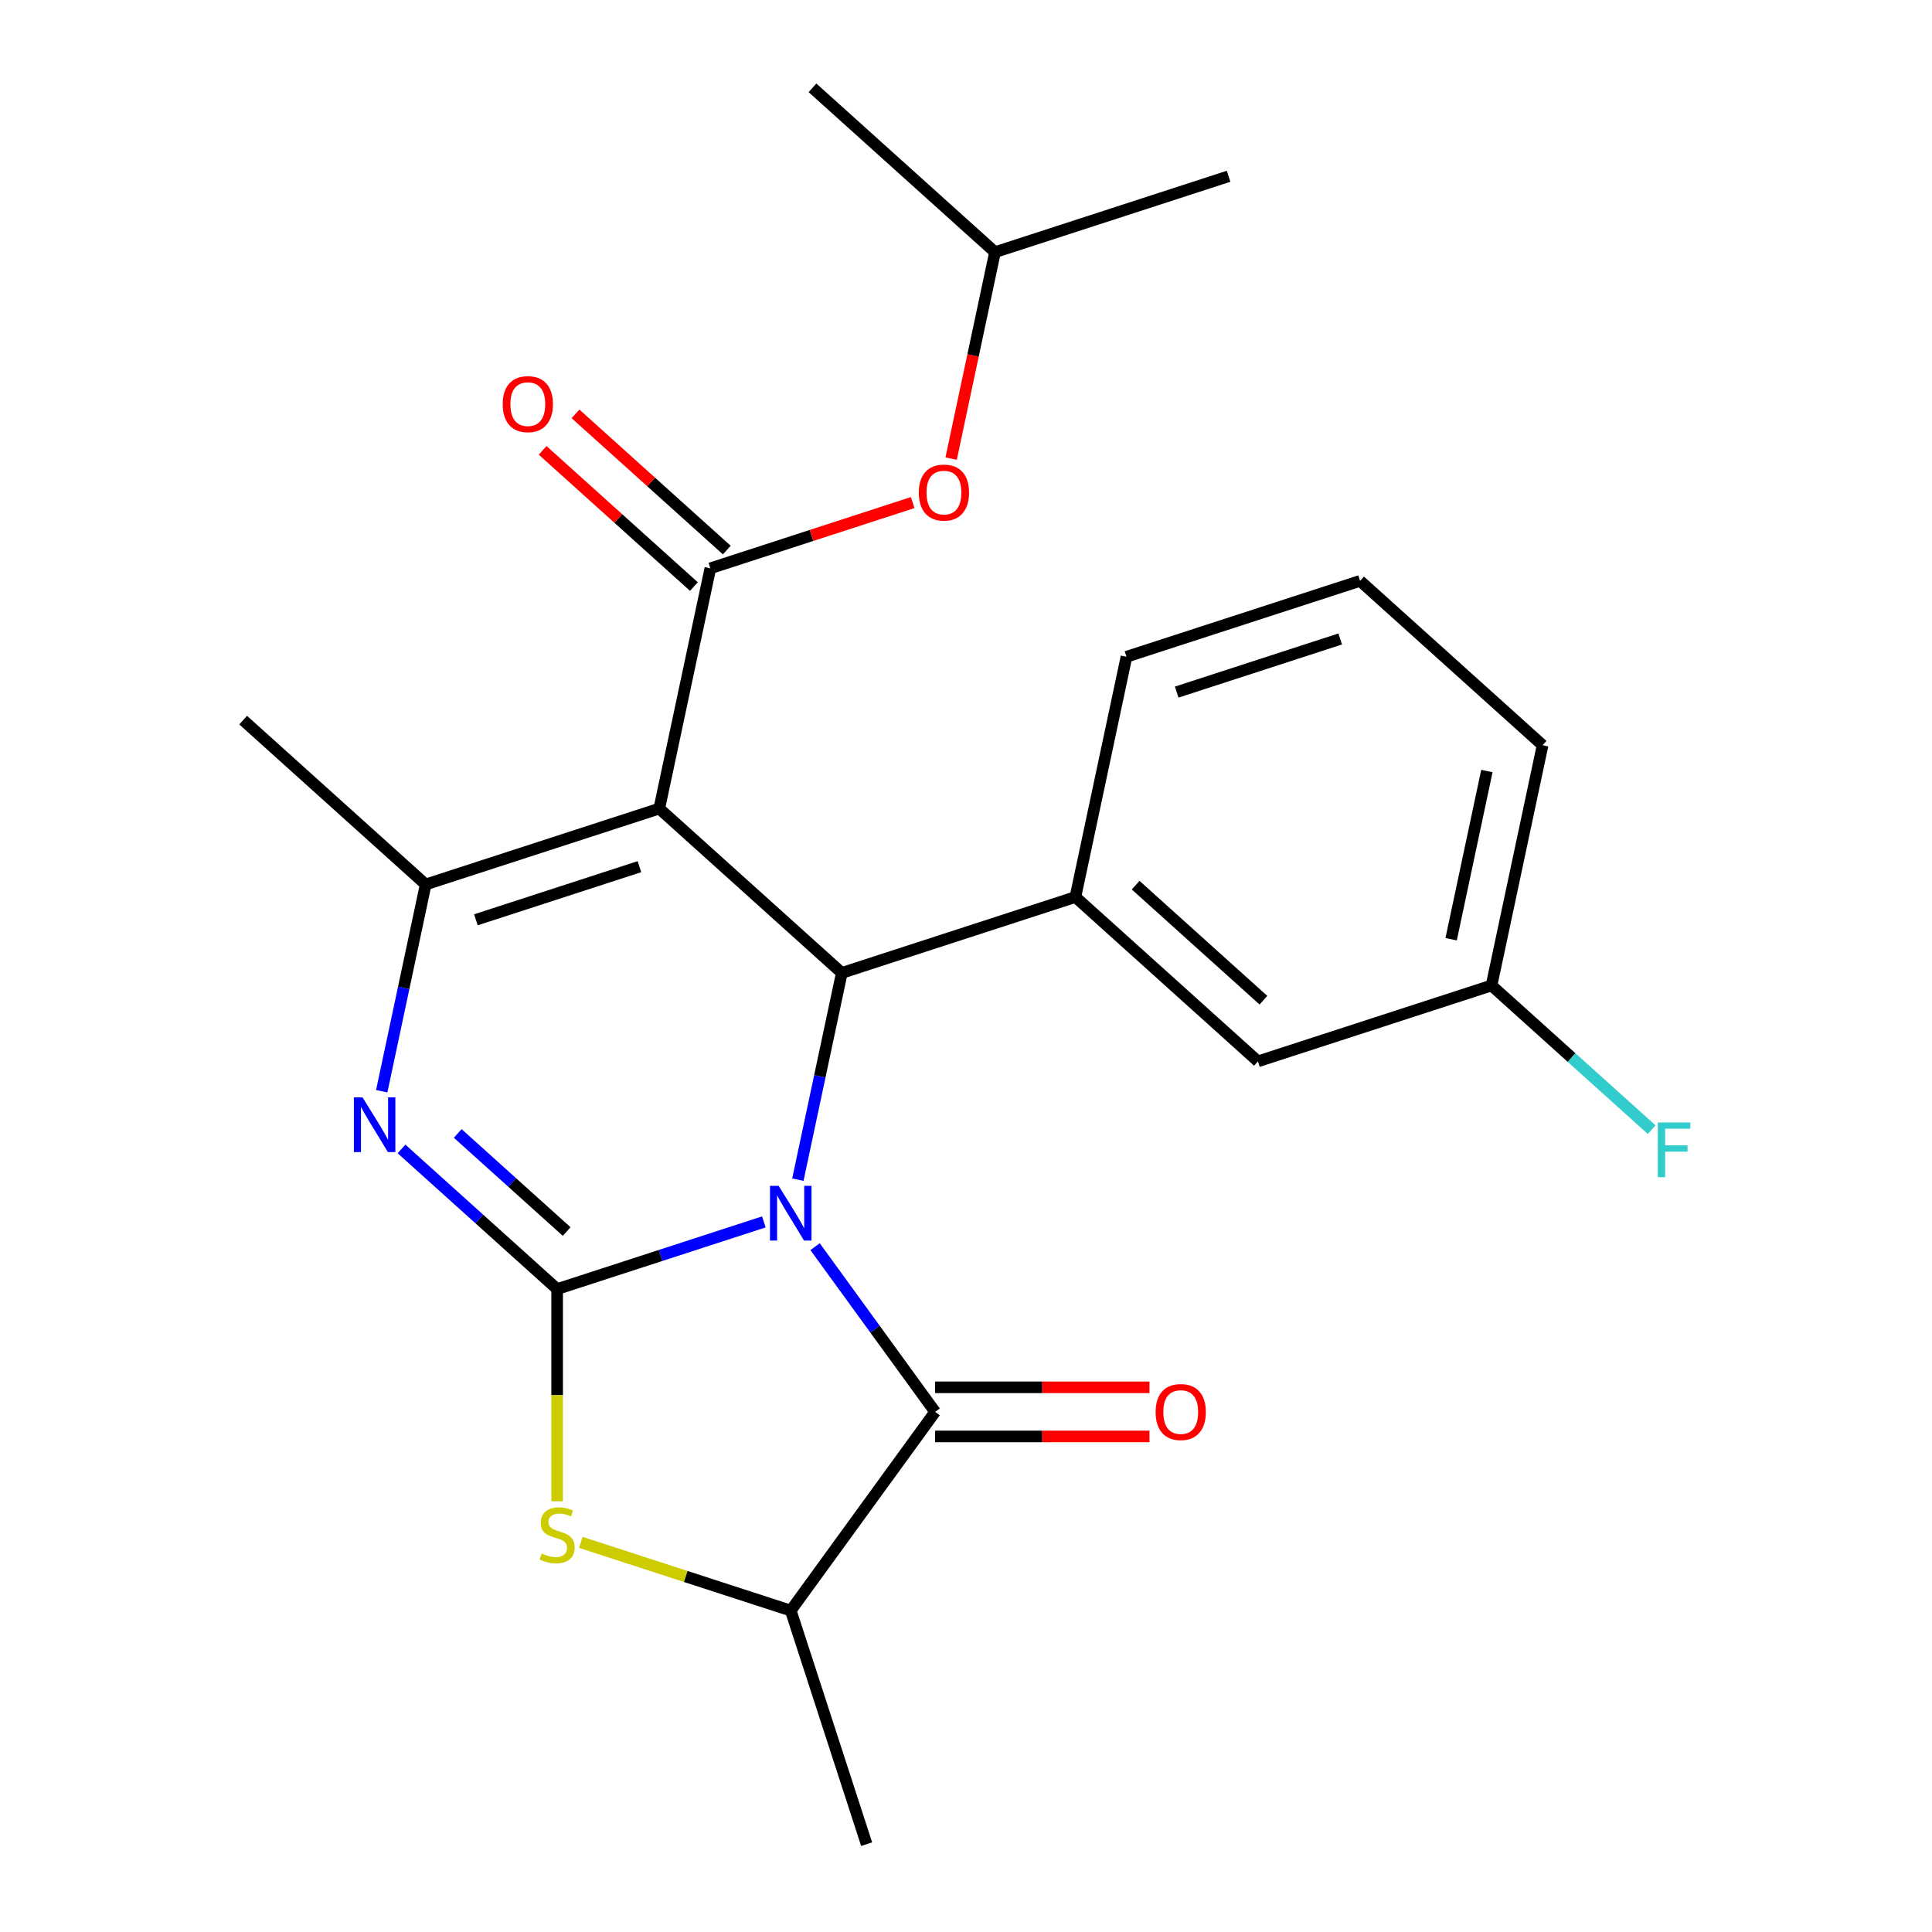 <?xml version='1.0' encoding='iso-8859-1'?>
<svg version='1.1' baseProfile='full'
              xmlns='http://www.w3.org/2000/svg'
                      xmlns:rdkit='http://www.rdkit.org/xml'
                      xmlns:xlink='http://www.w3.org/1999/xlink'
                  xml:space='preserve'
width='1000px' height='1000px' viewBox='0 0 1000 1000'>
<!-- END OF HEADER -->
<rect style='opacity:1.0;fill:#FFFFFF;stroke:none' width='1000' height='1000' x='0' y='0'> </rect>
<path class='bond-0' d='M 395.368,632.456 L 341.873,649.838' style='fill:none;fill-rule:evenodd;stroke:#0000FF;stroke-width:6px;stroke-linecap:butt;stroke-linejoin:miter;stroke-opacity:1' />
<path class='bond-0' d='M 341.873,649.838 L 288.377,667.22' style='fill:none;fill-rule:evenodd;stroke:#000000;stroke-width:6px;stroke-linecap:butt;stroke-linejoin:miter;stroke-opacity:1' />
<path class='bond-2' d='M 412.972,610.596 L 424.345,557.088' style='fill:none;fill-rule:evenodd;stroke:#0000FF;stroke-width:6px;stroke-linecap:butt;stroke-linejoin:miter;stroke-opacity:1' />
<path class='bond-2' d='M 424.345,557.088 L 435.718,503.581' style='fill:none;fill-rule:evenodd;stroke:#000000;stroke-width:6px;stroke-linecap:butt;stroke-linejoin:miter;stroke-opacity:1' />
<path class='bond-4' d='M 421.883,645.272 L 452.948,688.029' style='fill:none;fill-rule:evenodd;stroke:#0000FF;stroke-width:6px;stroke-linecap:butt;stroke-linejoin:miter;stroke-opacity:1' />
<path class='bond-4' d='M 452.948,688.029 L 484.012,730.785' style='fill:none;fill-rule:evenodd;stroke:#000000;stroke-width:6px;stroke-linecap:butt;stroke-linejoin:miter;stroke-opacity:1' />
<path class='bond-3' d='M 288.377,667.22 L 248.098,630.952' style='fill:none;fill-rule:evenodd;stroke:#000000;stroke-width:6px;stroke-linecap:butt;stroke-linejoin:miter;stroke-opacity:1' />
<path class='bond-3' d='M 248.098,630.952 L 207.819,594.684' style='fill:none;fill-rule:evenodd;stroke:#0000FF;stroke-width:6px;stroke-linecap:butt;stroke-linejoin:miter;stroke-opacity:1' />
<path class='bond-3' d='M 293.307,637.444 L 265.111,612.057' style='fill:none;fill-rule:evenodd;stroke:#000000;stroke-width:6px;stroke-linecap:butt;stroke-linejoin:miter;stroke-opacity:1' />
<path class='bond-3' d='M 265.111,612.057 L 236.916,586.669' style='fill:none;fill-rule:evenodd;stroke:#0000FF;stroke-width:6px;stroke-linecap:butt;stroke-linejoin:miter;stroke-opacity:1' />
<path class='bond-7' d='M 288.377,667.22 L 288.377,722.136' style='fill:none;fill-rule:evenodd;stroke:#000000;stroke-width:6px;stroke-linecap:butt;stroke-linejoin:miter;stroke-opacity:1' />
<path class='bond-7' d='M 288.377,722.136 L 288.377,777.053' style='fill:none;fill-rule:evenodd;stroke:#CCCC00;stroke-width:6px;stroke-linecap:butt;stroke-linejoin:miter;stroke-opacity:1' />
<path class='bond-1' d='M 341.241,418.514 L 435.718,503.581' style='fill:none;fill-rule:evenodd;stroke:#000000;stroke-width:6px;stroke-linecap:butt;stroke-linejoin:miter;stroke-opacity:1' />
<path class='bond-5' d='M 341.241,418.514 L 220.333,457.799' style='fill:none;fill-rule:evenodd;stroke:#000000;stroke-width:6px;stroke-linecap:butt;stroke-linejoin:miter;stroke-opacity:1' />
<path class='bond-5' d='M 330.962,448.588 L 246.326,476.088' style='fill:none;fill-rule:evenodd;stroke:#000000;stroke-width:6px;stroke-linecap:butt;stroke-linejoin:miter;stroke-opacity:1' />
<path class='bond-6' d='M 341.241,418.514 L 367.673,294.161' style='fill:none;fill-rule:evenodd;stroke:#000000;stroke-width:6px;stroke-linecap:butt;stroke-linejoin:miter;stroke-opacity:1' />
<path class='bond-8' d='M 435.718,503.581 L 556.627,464.295' style='fill:none;fill-rule:evenodd;stroke:#000000;stroke-width:6px;stroke-linecap:butt;stroke-linejoin:miter;stroke-opacity:1' />
<path class='bond-25' d='M 197.586,564.814 L 208.959,511.307' style='fill:none;fill-rule:evenodd;stroke:#0000FF;stroke-width:6px;stroke-linecap:butt;stroke-linejoin:miter;stroke-opacity:1' />
<path class='bond-25' d='M 208.959,511.307 L 220.333,457.799' style='fill:none;fill-rule:evenodd;stroke:#000000;stroke-width:6px;stroke-linecap:butt;stroke-linejoin:miter;stroke-opacity:1' />
<path class='bond-9' d='M 484.012,730.785 L 409.286,833.637' style='fill:none;fill-rule:evenodd;stroke:#000000;stroke-width:6px;stroke-linecap:butt;stroke-linejoin:miter;stroke-opacity:1' />
<path class='bond-12' d='M 484.012,743.498 L 539.488,743.498' style='fill:none;fill-rule:evenodd;stroke:#000000;stroke-width:6px;stroke-linecap:butt;stroke-linejoin:miter;stroke-opacity:1' />
<path class='bond-12' d='M 539.488,743.498 L 594.965,743.498' style='fill:none;fill-rule:evenodd;stroke:#FF0000;stroke-width:6px;stroke-linecap:butt;stroke-linejoin:miter;stroke-opacity:1' />
<path class='bond-12' d='M 484.012,718.072 L 539.488,718.072' style='fill:none;fill-rule:evenodd;stroke:#000000;stroke-width:6px;stroke-linecap:butt;stroke-linejoin:miter;stroke-opacity:1' />
<path class='bond-12' d='M 539.488,718.072 L 594.965,718.072' style='fill:none;fill-rule:evenodd;stroke:#FF0000;stroke-width:6px;stroke-linecap:butt;stroke-linejoin:miter;stroke-opacity:1' />
<path class='bond-15' d='M 220.333,457.799 L 125.856,372.732' style='fill:none;fill-rule:evenodd;stroke:#000000;stroke-width:6px;stroke-linecap:butt;stroke-linejoin:miter;stroke-opacity:1' />
<path class='bond-10' d='M 367.673,294.161 L 420.039,277.146' style='fill:none;fill-rule:evenodd;stroke:#000000;stroke-width:6px;stroke-linecap:butt;stroke-linejoin:miter;stroke-opacity:1' />
<path class='bond-10' d='M 420.039,277.146 L 472.404,260.132' style='fill:none;fill-rule:evenodd;stroke:#FF0000;stroke-width:6px;stroke-linecap:butt;stroke-linejoin:miter;stroke-opacity:1' />
<path class='bond-11' d='M 376.18,284.713 L 337.031,249.463' style='fill:none;fill-rule:evenodd;stroke:#000000;stroke-width:6px;stroke-linecap:butt;stroke-linejoin:miter;stroke-opacity:1' />
<path class='bond-11' d='M 337.031,249.463 L 297.882,214.213' style='fill:none;fill-rule:evenodd;stroke:#FF0000;stroke-width:6px;stroke-linecap:butt;stroke-linejoin:miter;stroke-opacity:1' />
<path class='bond-11' d='M 359.167,303.608 L 320.017,268.358' style='fill:none;fill-rule:evenodd;stroke:#000000;stroke-width:6px;stroke-linecap:butt;stroke-linejoin:miter;stroke-opacity:1' />
<path class='bond-11' d='M 320.017,268.358 L 280.868,233.108' style='fill:none;fill-rule:evenodd;stroke:#FF0000;stroke-width:6px;stroke-linecap:butt;stroke-linejoin:miter;stroke-opacity:1' />
<path class='bond-24' d='M 300.636,798.334 L 354.961,815.985' style='fill:none;fill-rule:evenodd;stroke:#CCCC00;stroke-width:6px;stroke-linecap:butt;stroke-linejoin:miter;stroke-opacity:1' />
<path class='bond-24' d='M 354.961,815.985 L 409.286,833.637' style='fill:none;fill-rule:evenodd;stroke:#000000;stroke-width:6px;stroke-linecap:butt;stroke-linejoin:miter;stroke-opacity:1' />
<path class='bond-13' d='M 556.627,464.295 L 651.104,549.363' style='fill:none;fill-rule:evenodd;stroke:#000000;stroke-width:6px;stroke-linecap:butt;stroke-linejoin:miter;stroke-opacity:1' />
<path class='bond-13' d='M 587.812,458.16 L 653.946,517.707' style='fill:none;fill-rule:evenodd;stroke:#000000;stroke-width:6px;stroke-linecap:butt;stroke-linejoin:miter;stroke-opacity:1' />
<path class='bond-17' d='M 556.627,464.295 L 583.059,339.942' style='fill:none;fill-rule:evenodd;stroke:#000000;stroke-width:6px;stroke-linecap:butt;stroke-linejoin:miter;stroke-opacity:1' />
<path class='bond-19' d='M 409.286,833.637 L 448.572,954.545' style='fill:none;fill-rule:evenodd;stroke:#000000;stroke-width:6px;stroke-linecap:butt;stroke-linejoin:miter;stroke-opacity:1' />
<path class='bond-18' d='M 492.302,237.377 L 503.658,183.949' style='fill:none;fill-rule:evenodd;stroke:#FF0000;stroke-width:6px;stroke-linecap:butt;stroke-linejoin:miter;stroke-opacity:1' />
<path class='bond-18' d='M 503.658,183.949 L 515.014,130.522' style='fill:none;fill-rule:evenodd;stroke:#000000;stroke-width:6px;stroke-linecap:butt;stroke-linejoin:miter;stroke-opacity:1' />
<path class='bond-14' d='M 651.104,549.363 L 772.013,510.077' style='fill:none;fill-rule:evenodd;stroke:#000000;stroke-width:6px;stroke-linecap:butt;stroke-linejoin:miter;stroke-opacity:1' />
<path class='bond-16' d='M 772.013,510.077 L 813.452,547.389' style='fill:none;fill-rule:evenodd;stroke:#000000;stroke-width:6px;stroke-linecap:butt;stroke-linejoin:miter;stroke-opacity:1' />
<path class='bond-16' d='M 813.452,547.389 L 854.892,584.701' style='fill:none;fill-rule:evenodd;stroke:#33CCCC;stroke-width:6px;stroke-linecap:butt;stroke-linejoin:miter;stroke-opacity:1' />
<path class='bond-26' d='M 772.013,510.077 L 798.445,385.724' style='fill:none;fill-rule:evenodd;stroke:#000000;stroke-width:6px;stroke-linecap:butt;stroke-linejoin:miter;stroke-opacity:1' />
<path class='bond-26' d='M 751.107,486.138 L 769.61,399.09' style='fill:none;fill-rule:evenodd;stroke:#000000;stroke-width:6px;stroke-linecap:butt;stroke-linejoin:miter;stroke-opacity:1' />
<path class='bond-20' d='M 583.059,339.942 L 703.968,300.657' style='fill:none;fill-rule:evenodd;stroke:#000000;stroke-width:6px;stroke-linecap:butt;stroke-linejoin:miter;stroke-opacity:1' />
<path class='bond-20' d='M 609.053,358.231 L 693.689,330.731' style='fill:none;fill-rule:evenodd;stroke:#000000;stroke-width:6px;stroke-linecap:butt;stroke-linejoin:miter;stroke-opacity:1' />
<path class='bond-22' d='M 515.014,130.522 L 635.923,91.236' style='fill:none;fill-rule:evenodd;stroke:#000000;stroke-width:6px;stroke-linecap:butt;stroke-linejoin:miter;stroke-opacity:1' />
<path class='bond-23' d='M 515.014,130.522 L 420.538,45.455' style='fill:none;fill-rule:evenodd;stroke:#000000;stroke-width:6px;stroke-linecap:butt;stroke-linejoin:miter;stroke-opacity:1' />
<path class='bond-21' d='M 703.968,300.657 L 798.445,385.724' style='fill:none;fill-rule:evenodd;stroke:#000000;stroke-width:6px;stroke-linecap:butt;stroke-linejoin:miter;stroke-opacity:1' />
<path  class='atom-0' d='M 403.026 613.774
L 412.306 628.774
Q 413.226 630.254, 414.706 632.934
Q 416.186 635.614, 416.266 635.774
L 416.266 613.774
L 420.026 613.774
L 420.026 642.094
L 416.146 642.094
L 406.186 625.694
Q 405.026 623.774, 403.786 621.574
Q 402.586 619.374, 402.226 618.694
L 402.226 642.094
L 398.546 642.094
L 398.546 613.774
L 403.026 613.774
' fill='#0000FF'/>
<path  class='atom-4' d='M 187.64 567.992
L 196.92 582.992
Q 197.84 584.472, 199.32 587.152
Q 200.8 589.832, 200.88 589.992
L 200.88 567.992
L 204.64 567.992
L 204.64 596.312
L 200.76 596.312
L 190.8 579.912
Q 189.64 577.992, 188.4 575.792
Q 187.2 573.592, 186.84 572.912
L 186.84 596.312
L 183.16 596.312
L 183.16 567.992
L 187.64 567.992
' fill='#0000FF'/>
<path  class='atom-8' d='M 280.377 804.071
Q 280.697 804.191, 282.017 804.751
Q 283.337 805.311, 284.777 805.671
Q 286.257 805.991, 287.697 805.991
Q 290.377 805.991, 291.937 804.711
Q 293.497 803.391, 293.497 801.111
Q 293.497 799.551, 292.697 798.591
Q 291.937 797.631, 290.737 797.111
Q 289.537 796.591, 287.537 795.991
Q 285.017 795.231, 283.497 794.511
Q 282.017 793.791, 280.937 792.271
Q 279.897 790.751, 279.897 788.191
Q 279.897 784.631, 282.297 782.431
Q 284.737 780.231, 289.537 780.231
Q 292.817 780.231, 296.537 781.791
L 295.617 784.871
Q 292.217 783.471, 289.657 783.471
Q 286.897 783.471, 285.377 784.631
Q 283.857 785.751, 283.897 787.711
Q 283.897 789.231, 284.657 790.151
Q 285.457 791.071, 286.577 791.591
Q 287.737 792.111, 289.657 792.711
Q 292.217 793.511, 293.737 794.311
Q 295.257 795.111, 296.337 796.751
Q 297.457 798.351, 297.457 801.111
Q 297.457 805.031, 294.817 807.151
Q 292.217 809.231, 287.857 809.231
Q 285.337 809.231, 283.417 808.671
Q 281.537 808.151, 279.297 807.231
L 280.377 804.071
' fill='#CCCC00'/>
<path  class='atom-11' d='M 475.582 254.955
Q 475.582 248.155, 478.942 244.355
Q 482.302 240.555, 488.582 240.555
Q 494.862 240.555, 498.222 244.355
Q 501.582 248.155, 501.582 254.955
Q 501.582 261.835, 498.182 265.755
Q 494.782 269.635, 488.582 269.635
Q 482.342 269.635, 478.942 265.755
Q 475.582 261.875, 475.582 254.955
M 488.582 266.435
Q 492.902 266.435, 495.222 263.555
Q 497.582 260.635, 497.582 254.955
Q 497.582 249.395, 495.222 246.595
Q 492.902 243.755, 488.582 243.755
Q 484.262 243.755, 481.902 246.555
Q 479.582 249.355, 479.582 254.955
Q 479.582 260.675, 481.902 263.555
Q 484.262 266.435, 488.582 266.435
' fill='#FF0000'/>
<path  class='atom-12' d='M 260.197 209.173
Q 260.197 202.373, 263.557 198.573
Q 266.917 194.773, 273.197 194.773
Q 279.477 194.773, 282.837 198.573
Q 286.197 202.373, 286.197 209.173
Q 286.197 216.053, 282.797 219.973
Q 279.397 223.853, 273.197 223.853
Q 266.957 223.853, 263.557 219.973
Q 260.197 216.093, 260.197 209.173
M 273.197 220.653
Q 277.517 220.653, 279.837 217.773
Q 282.197 214.853, 282.197 209.173
Q 282.197 203.613, 279.837 200.813
Q 277.517 197.973, 273.197 197.973
Q 268.877 197.973, 266.517 200.773
Q 264.197 203.573, 264.197 209.173
Q 264.197 214.893, 266.517 217.773
Q 268.877 220.653, 273.197 220.653
' fill='#FF0000'/>
<path  class='atom-13' d='M 598.143 730.865
Q 598.143 724.065, 601.503 720.265
Q 604.863 716.465, 611.143 716.465
Q 617.423 716.465, 620.783 720.265
Q 624.143 724.065, 624.143 730.865
Q 624.143 737.745, 620.743 741.665
Q 617.343 745.545, 611.143 745.545
Q 604.903 745.545, 601.503 741.665
Q 598.143 737.785, 598.143 730.865
M 611.143 742.345
Q 615.463 742.345, 617.783 739.465
Q 620.143 736.545, 620.143 730.865
Q 620.143 725.305, 617.783 722.505
Q 615.463 719.665, 611.143 719.665
Q 606.823 719.665, 604.463 722.465
Q 602.143 725.265, 602.143 730.865
Q 602.143 736.585, 604.463 739.465
Q 606.823 742.345, 611.143 742.345
' fill='#FF0000'/>
<path  class='atom-17' d='M 858.07 580.984
L 874.91 580.984
L 874.91 584.224
L 861.87 584.224
L 861.87 592.824
L 873.47 592.824
L 873.47 596.104
L 861.87 596.104
L 861.87 609.304
L 858.07 609.304
L 858.07 580.984
' fill='#33CCCC'/>
</svg>
